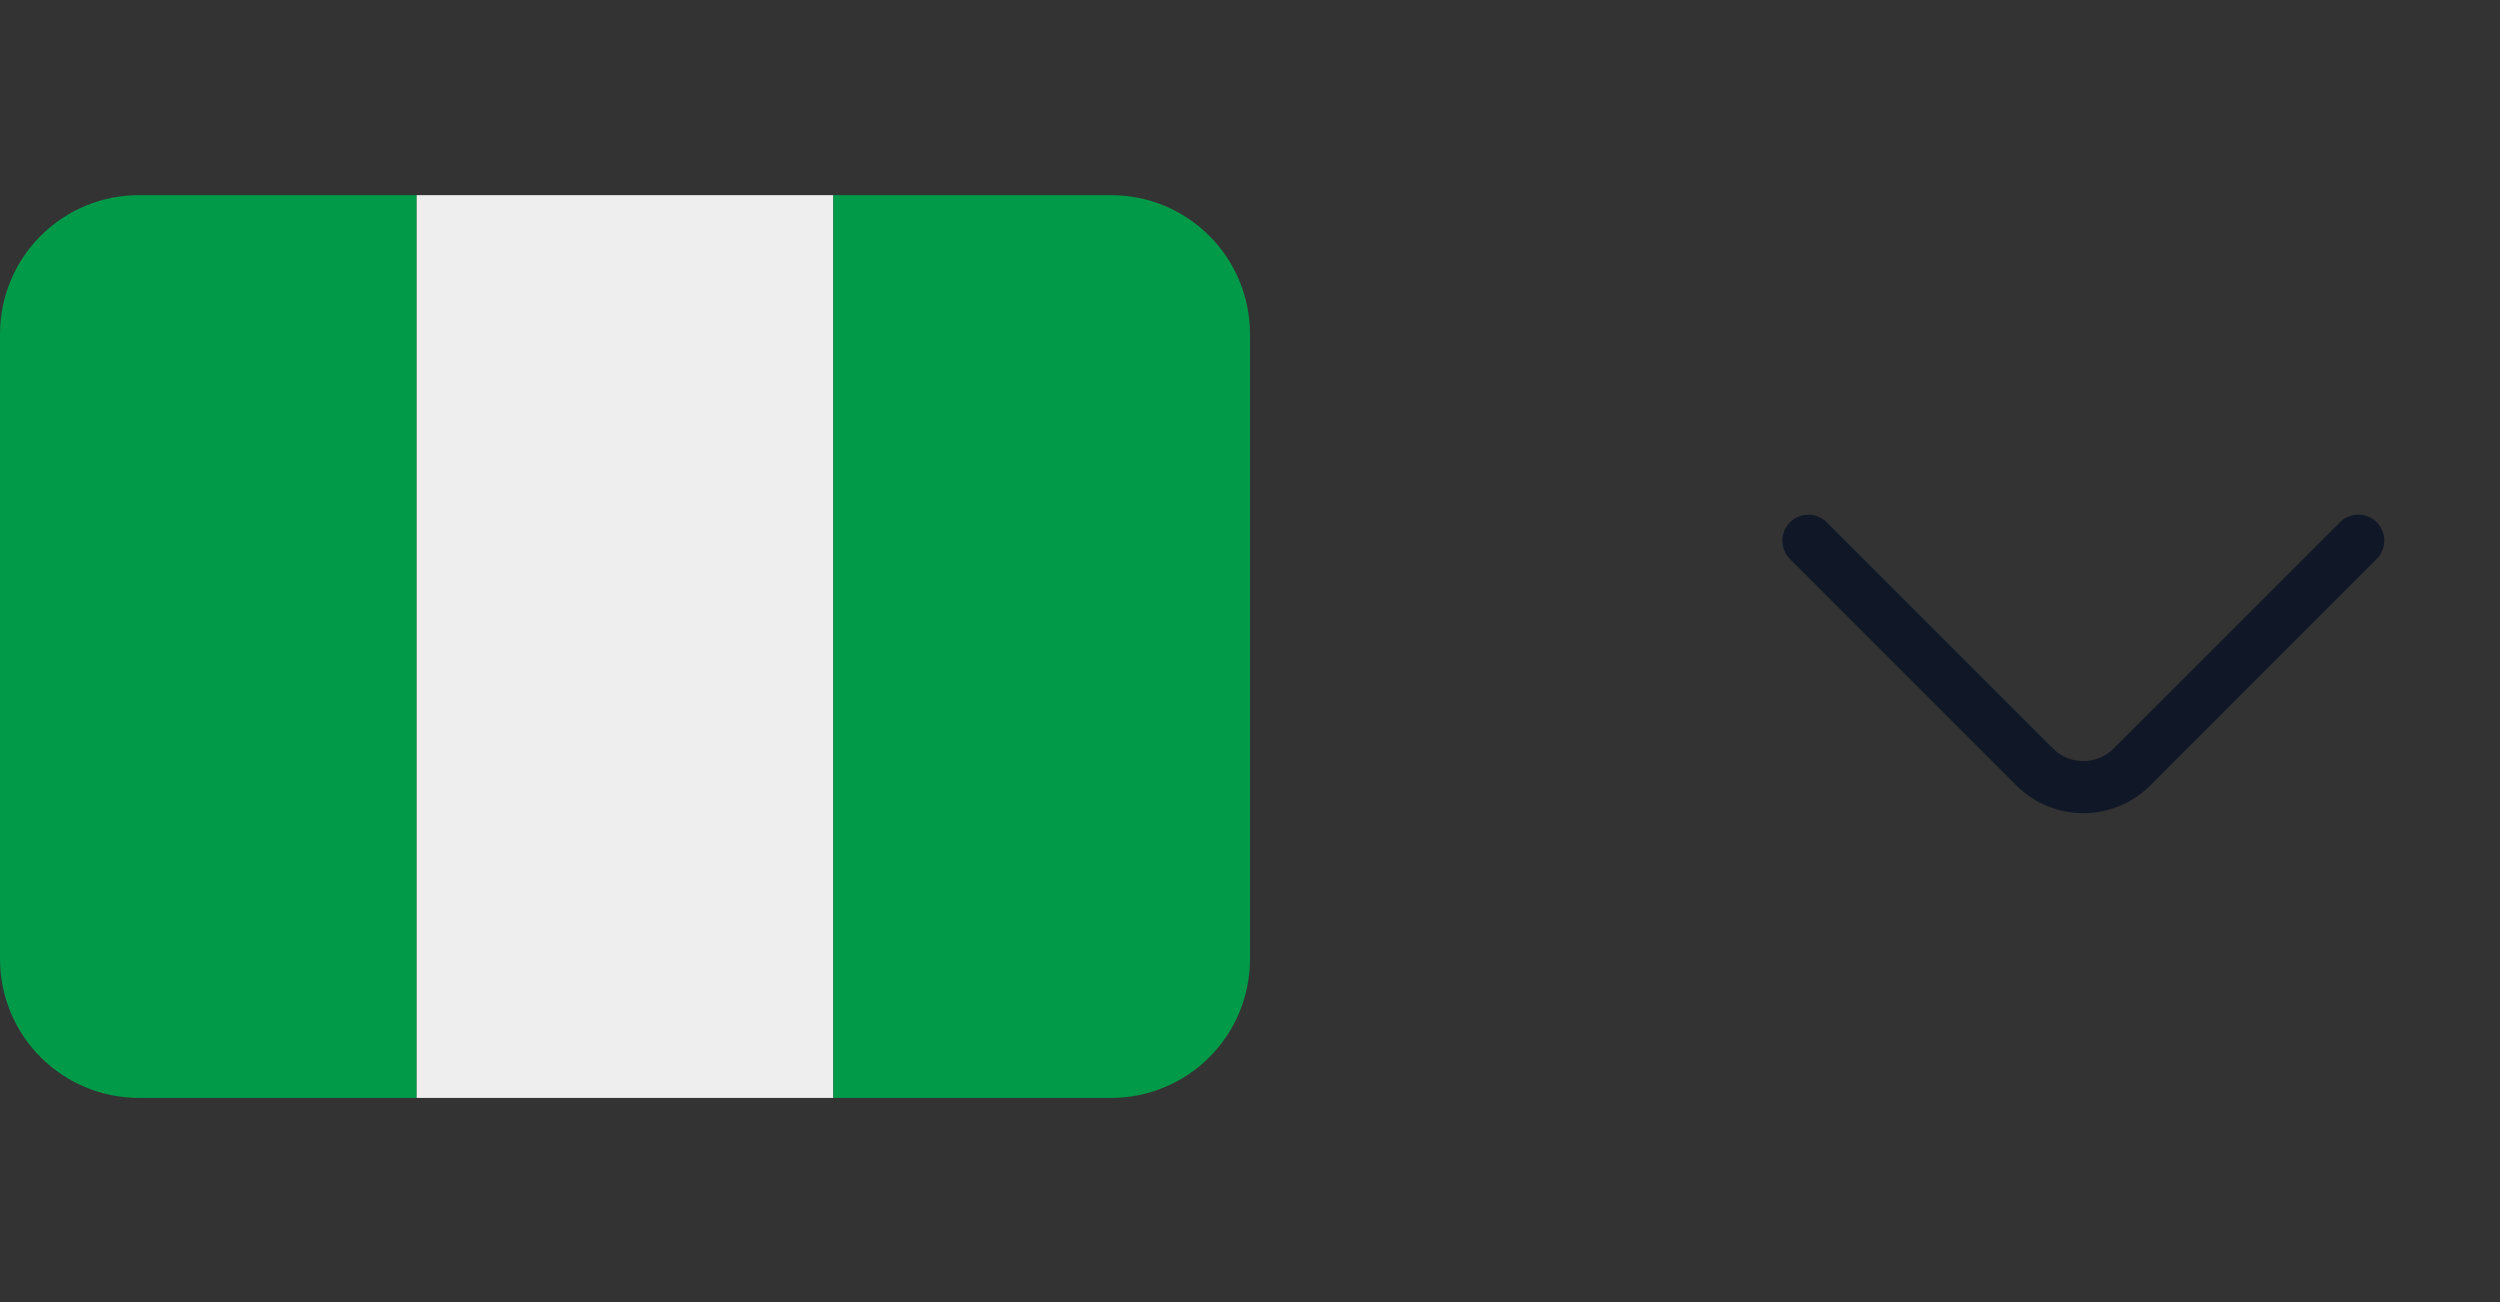 <svg width="48" height="25" viewBox="0 0 48 25" fill="none" xmlns="http://www.w3.org/2000/svg">
<rect x="0" y="0" width="48" height="25" fill="#333333" stroke="none"/>
<g clip-path="url(#clip0_2_8961)">
<path d="M2.667 3.747C1.959 3.747 1.281 4.028 0.781 4.528C0.281 5.028 0 5.706 0 6.413L0 18.413C0 19.121 0.281 19.799 0.781 20.299C1.281 20.799 1.959 21.08 2.667 21.08H8V3.747H2.667Z" fill="#009A49"/>
<path d="M8 3.747H16V21.08H8V3.747Z" fill="#EEEEEE"/>
<path d="M21.333 3.747H16V21.08H21.333C22.041 21.08 22.719 20.799 23.219 20.299C23.719 19.799 24 19.121 24 18.413V6.413C24 5.706 23.719 5.028 23.219 4.528C22.719 4.028 22.041 3.747 21.333 3.747Z" fill="#009A49"/>
</g>
<path d="M40 15.613C39.533 15.613 39.067 15.433 38.713 15.08L34.367 10.733C34.173 10.54 34.173 10.22 34.367 10.027C34.56 9.833 34.88 9.833 35.073 10.027L39.42 14.373C39.74 14.693 40.26 14.693 40.58 14.373L44.927 10.027C45.12 9.833 45.44 9.833 45.633 10.027C45.827 10.22 45.827 10.54 45.633 10.733L41.287 15.08C40.933 15.433 40.467 15.613 40 15.613Z" fill="#101828"/>
<defs>
<clipPath id="clip0_2_8961">
<rect width="24" height="24" fill="white" transform="translate(0 0.413)"/>
</clipPath>
</defs>
</svg>
